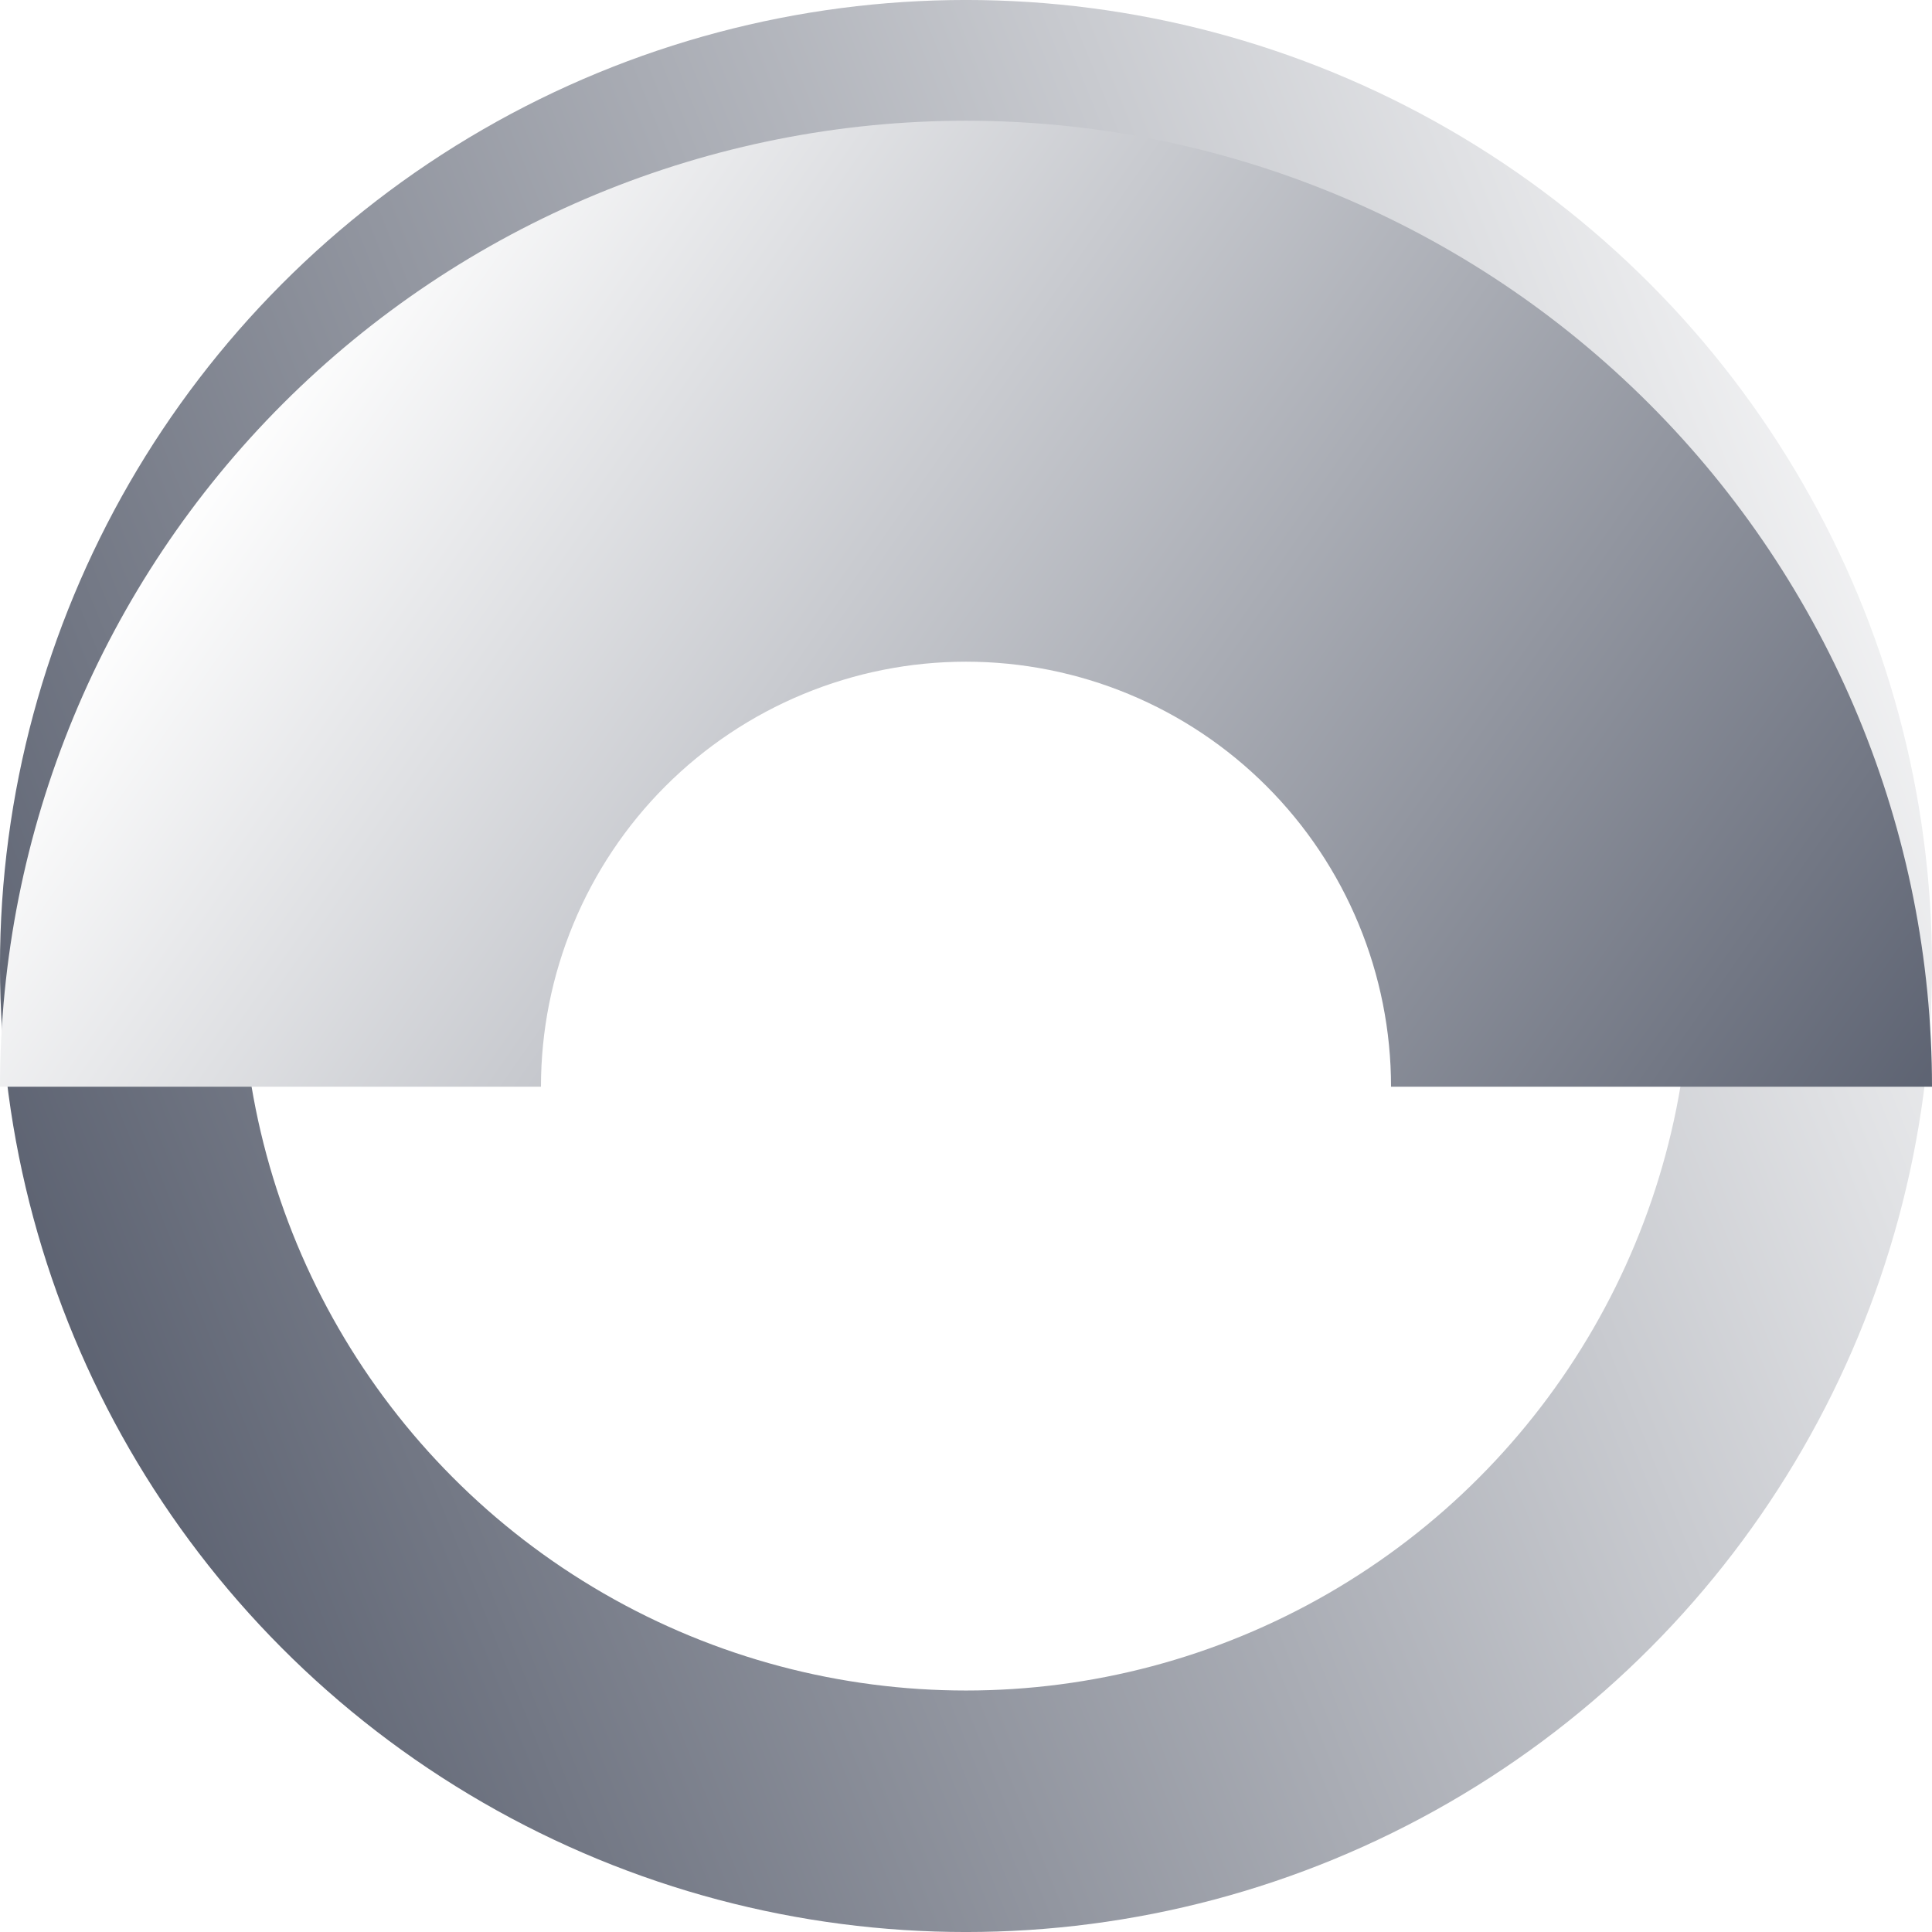 <?xml version="1.0" encoding="UTF-8"?> <svg xmlns="http://www.w3.org/2000/svg" width="49" height="49" viewBox="0 0 49 49" fill="none"><circle cx="24.5" cy="24.5" r="21.438" transform="matrix(-1 0 0 1 49 0)" stroke="url(#paint0_linear_4524_1227)" stroke-width="6.125"></circle><g filter="url(#filter0_i_4524_1227)"><path d="M0 24.5C0 21.283 0.634 18.097 1.865 15.124C3.096 12.152 4.901 9.451 7.176 7.176C9.451 4.901 12.152 3.096 15.124 1.865C18.097 0.634 21.283 -1.40636e-07 24.5 0C27.717 1.40636e-07 30.903 0.634 33.876 1.865C36.848 3.096 39.549 4.901 41.824 7.176C44.099 9.451 45.904 12.152 47.135 15.124C48.366 18.097 49 21.283 49 24.5L35.28 24.5C35.28 23.084 35.001 21.683 34.459 20.375C33.918 19.067 33.124 17.878 32.123 16.877C31.122 15.876 29.933 15.082 28.625 14.541C27.317 13.999 25.916 13.72 24.5 13.72C23.084 13.72 21.683 13.999 20.375 14.541C19.067 15.082 17.878 15.876 16.877 16.877C15.876 17.878 15.082 19.067 14.541 20.375C13.999 21.683 13.72 23.084 13.72 24.5H0Z" fill="url(#paint1_linear_4524_1227)"></path></g><defs><filter id="filter0_i_4524_1227" x="0" y="0" width="49" height="27.562" filterUnits="userSpaceOnUse" color-interpolation-filters="sRGB"><feFlood flood-opacity="0" result="BackgroundImageFix"></feFlood><feBlend mode="normal" in="SourceGraphic" in2="BackgroundImageFix" result="shape"></feBlend><feColorMatrix in="SourceAlpha" type="matrix" values="0 0 0 0 0 0 0 0 0 0 0 0 0 0 0 0 0 0 127 0" result="hardAlpha"></feColorMatrix><feOffset dy="3.062"></feOffset><feGaussianBlur stdDeviation="1.914"></feGaussianBlur><feComposite in2="hardAlpha" operator="arithmetic" k2="-1" k3="1"></feComposite><feColorMatrix type="matrix" values="0 0 0 0 1 0 0 0 0 1 0 0 0 0 1 0 0 0 0.25 0"></feColorMatrix><feBlend mode="normal" in2="shape" result="effect1_innerShadow_4524_1227"></feBlend></filter><linearGradient id="paint0_linear_4524_1227" x1="-7.656" y1="24.5" x2="53.211" y2="49" gradientUnits="userSpaceOnUse"><stop stop-color="white"></stop><stop offset="1" stop-color="#3C4355"></stop></linearGradient><linearGradient id="paint1_linear_4524_1227" x1="9.188" y1="3.062" x2="53.594" y2="34.07" gradientUnits="userSpaceOnUse"><stop stop-color="white"></stop><stop offset="1" stop-color="#3C4355"></stop></linearGradient></defs></svg> 